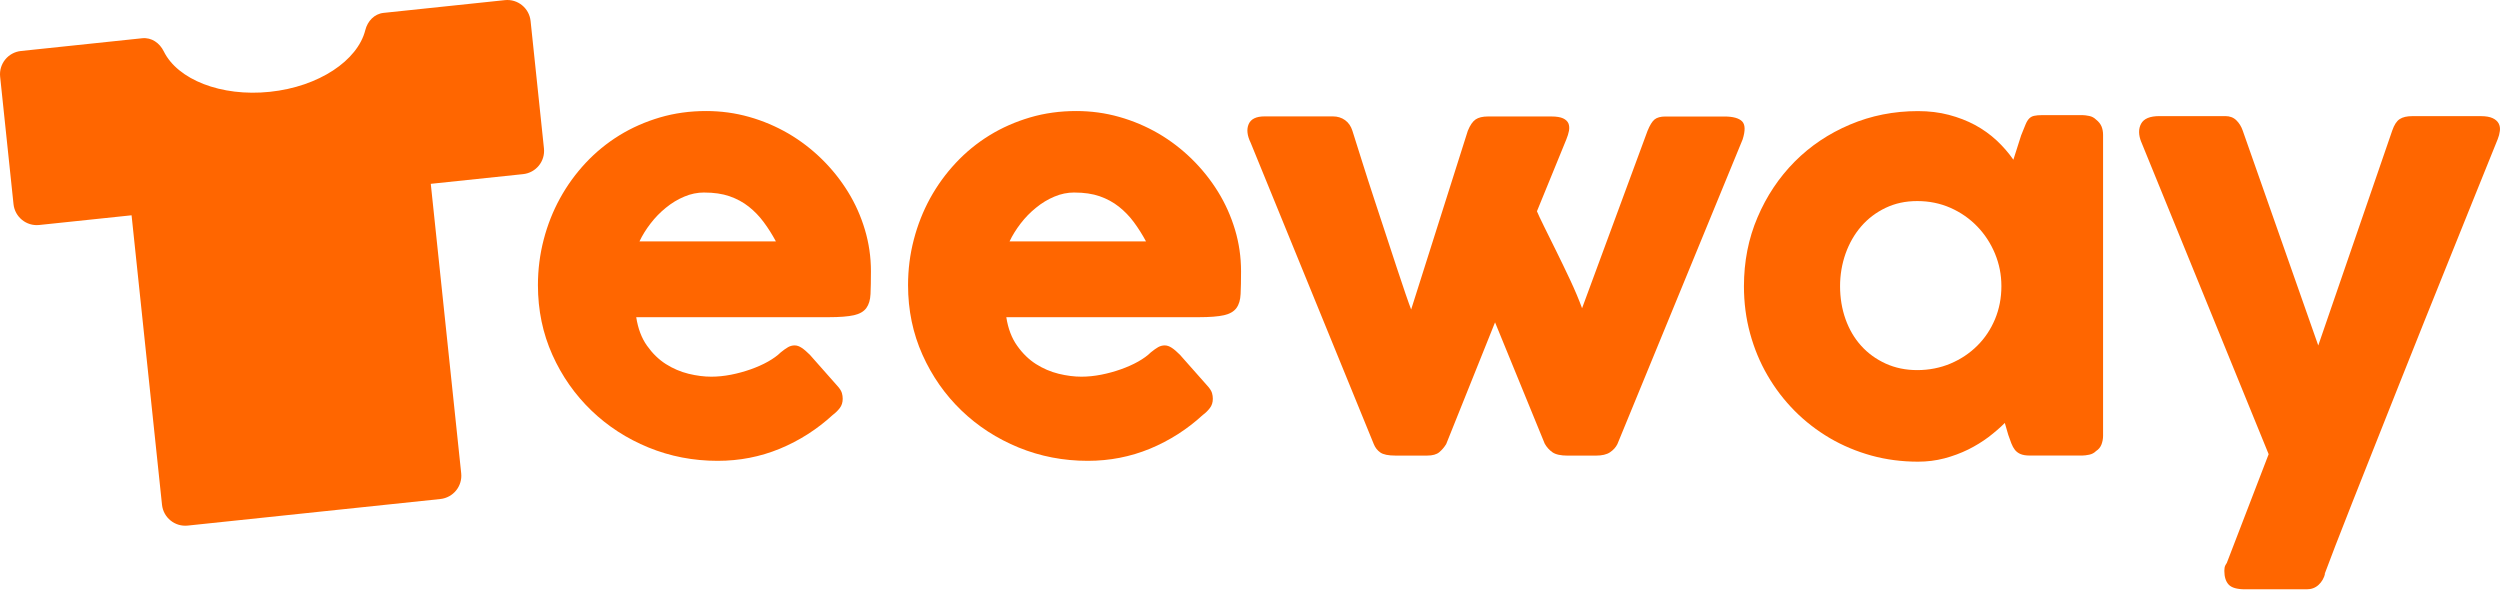 <svg width="267" height="63" viewBox="0 0 267 63" fill="none" xmlns="http://www.w3.org/2000/svg">
  <path
    d="M88.938 44.315C87.262 45.854 85.382 47.054 83.29 47.922C81.199 48.785 78.985 49.217 76.646 49.217C74.04 49.217 71.583 48.742 69.26 47.792C66.941 46.843 64.908 45.524 63.157 43.84C61.411 42.157 60.017 40.179 58.993 37.894C57.969 35.61 57.451 33.13 57.451 30.453C57.451 28.778 57.659 27.161 58.067 25.587C58.475 24.021 59.056 22.553 59.809 21.183C60.559 19.814 61.474 18.554 62.545 17.404C63.62 16.254 64.825 15.273 66.152 14.453C67.482 13.636 68.926 13.001 70.484 12.541C72.046 12.082 73.691 11.858 75.418 11.858C76.995 11.858 78.526 12.067 80.01 12.486C81.493 12.906 82.882 13.499 84.185 14.253C85.488 15.014 86.681 15.928 87.768 16.992C88.852 18.055 89.782 19.221 90.563 20.485C91.344 21.749 91.944 23.099 92.372 24.535C92.8 25.968 93.016 27.447 93.016 28.97C93.016 29.959 93 30.763 92.972 31.395C92.945 32.023 92.796 32.522 92.529 32.891C92.262 33.263 91.823 33.522 91.203 33.664C90.582 33.805 89.676 33.876 88.479 33.876H67.949C68.138 35.092 68.522 36.113 69.103 36.925C69.684 37.745 70.351 38.397 71.112 38.88C71.874 39.362 72.682 39.708 73.538 39.919C74.393 40.127 75.202 40.23 75.963 40.23C76.646 40.23 77.349 40.159 78.075 40.018C78.797 39.876 79.495 39.684 80.174 39.445C80.845 39.205 81.466 38.934 82.027 38.617C82.588 38.299 83.039 37.973 83.385 37.632C83.687 37.384 83.95 37.2 84.17 37.074C84.389 36.953 84.621 36.89 84.868 36.89C85.115 36.89 85.363 36.976 85.622 37.149C85.881 37.318 86.167 37.569 86.493 37.891L89.515 41.309C89.727 41.56 89.856 41.78 89.915 41.98C89.974 42.18 90.001 42.384 90.001 42.592C90.001 42.973 89.9 43.303 89.692 43.577C89.48 43.852 89.232 44.095 88.95 44.307L88.938 44.315ZM75.221 20.559C74.48 20.559 73.761 20.705 73.071 21.003C72.376 21.293 71.725 21.69 71.116 22.188C70.508 22.679 69.962 23.24 69.48 23.868C68.993 24.5 68.601 25.136 68.294 25.783H82.867C82.466 25.041 82.038 24.358 81.567 23.727C81.104 23.099 80.571 22.549 79.974 22.074C79.374 21.599 78.691 21.23 77.918 20.96C77.148 20.693 76.25 20.563 75.225 20.563L75.221 20.559Z"
    fill="#FF6600" />
  <path
    d="M128.463 44.315C126.791 45.853 124.907 47.054 122.819 47.922C120.727 48.785 118.51 49.217 116.175 49.217C113.569 49.217 111.108 48.742 108.785 47.792C106.469 46.843 104.432 45.524 102.682 43.84C100.935 42.157 99.546 40.179 98.522 37.894C97.498 35.61 96.98 33.13 96.98 30.453C96.98 28.777 97.184 27.161 97.596 25.587C98.004 24.021 98.585 22.553 99.334 21.183C100.088 19.814 100.998 18.554 102.074 17.404C103.145 16.254 104.35 15.273 105.68 14.453C107.011 13.636 108.455 13.001 110.013 12.541C111.571 12.082 113.216 11.858 114.946 11.858C116.52 11.858 118.051 12.066 119.534 12.486C121.018 12.906 122.411 13.499 123.714 14.253C125.017 15.014 126.206 15.928 127.293 16.992C128.376 18.055 129.307 19.221 130.088 20.485C130.869 21.749 131.469 23.099 131.901 24.535C132.328 25.968 132.544 27.447 132.544 28.97C132.544 29.959 132.529 30.763 132.497 31.395C132.47 32.023 132.325 32.522 132.054 32.891C131.787 33.263 131.347 33.522 130.727 33.664C130.111 33.805 129.201 33.876 128.007 33.876H107.474C107.662 35.092 108.051 36.113 108.632 36.925C109.212 37.745 109.88 38.397 110.641 38.88C111.402 39.362 112.207 39.708 113.066 39.919C113.918 40.127 114.731 40.23 115.492 40.23C116.175 40.23 116.877 40.159 117.603 40.018C118.325 39.876 119.024 39.684 119.699 39.445C120.374 39.205 120.994 38.934 121.555 38.617C122.117 38.299 122.568 37.973 122.909 37.632C123.212 37.384 123.475 37.2 123.694 37.074C123.914 36.953 124.15 36.89 124.393 36.89C124.636 36.89 124.891 36.976 125.15 37.149C125.409 37.318 125.696 37.569 126.018 37.891L129.044 41.309C129.252 41.56 129.385 41.78 129.444 41.98C129.503 42.18 129.53 42.384 129.53 42.592C129.53 42.973 129.428 43.303 129.216 43.577C129.008 43.852 128.761 44.095 128.475 44.307L128.463 44.315ZM114.75 20.559C114.008 20.559 113.29 20.705 112.596 21.003C111.905 21.293 111.249 21.69 110.645 22.188C110.033 22.679 109.487 23.24 109.005 23.868C108.522 24.5 108.125 25.136 107.819 25.783H122.395C121.995 25.041 121.563 24.358 121.096 23.727C120.633 23.099 120.095 22.549 119.499 22.074C118.898 21.599 118.216 21.23 117.446 20.96C116.677 20.693 115.778 20.563 114.754 20.563L114.75 20.559Z"
    fill="#FF6600" />
  <path
    d="M133.573 15.253C133.192 14.472 133.121 13.809 133.357 13.26C133.596 12.706 134.161 12.431 135.056 12.431H142.356C142.85 12.431 143.282 12.565 143.655 12.832C144.024 13.103 144.287 13.479 144.44 13.974C144.762 14.982 145.119 16.109 145.507 17.357C145.896 18.601 146.308 19.869 146.732 21.16C147.16 22.455 147.583 23.738 147.999 25.01C148.419 26.285 148.804 27.459 149.157 28.534C149.507 29.606 149.82 30.544 150.099 31.344C150.374 32.145 150.578 32.714 150.711 33.055L156.759 13.978C157.006 13.37 157.285 12.965 157.599 12.753C157.909 12.545 158.353 12.439 158.926 12.439H165.684C166.233 12.439 166.653 12.51 166.936 12.639C167.222 12.773 167.411 12.954 167.509 13.181C167.599 13.413 167.619 13.672 167.568 13.966C167.509 14.26 167.415 14.574 167.281 14.896L164.145 22.565C164.279 22.887 164.534 23.432 164.915 24.205C165.295 24.975 165.731 25.85 166.214 26.831C166.696 27.808 167.195 28.836 167.697 29.908C168.199 30.983 168.623 31.988 168.965 32.918L175.954 13.982C176.202 13.373 176.449 12.969 176.708 12.757C176.967 12.549 177.352 12.443 177.866 12.443H184.169C185.079 12.443 185.711 12.616 186.053 12.957C186.394 13.299 186.414 13.946 186.111 14.896L172.736 47.435C172.564 47.777 172.301 48.067 171.951 48.303C171.598 48.542 171.092 48.66 170.425 48.66H167.426C166.688 48.66 166.147 48.542 165.802 48.303C165.46 48.063 165.185 47.757 164.973 47.376L159.671 34.425L154.452 47.431C154.24 47.773 153.992 48.063 153.71 48.299C153.427 48.534 152.995 48.656 152.426 48.656H149.032C148.27 48.656 147.733 48.546 147.419 48.326C147.109 48.11 146.873 47.812 146.72 47.431L133.577 15.261L133.573 15.253Z"
    fill="#FF6600" />
  <path
    d="M224.608 46.54C224.608 46.862 224.549 47.172 224.439 47.467C224.325 47.761 224.137 47.992 223.866 48.165C223.658 48.373 223.411 48.507 223.124 48.562C222.842 48.62 222.595 48.652 222.383 48.652H216.767C216.366 48.652 216.044 48.597 215.797 48.495C215.55 48.393 215.35 48.24 215.197 48.051C215.048 47.859 214.918 47.627 214.812 47.353C214.71 47.078 214.596 46.776 214.486 46.454L214.114 45.171C213.603 45.685 213.015 46.187 212.363 46.686C211.708 47.176 210.986 47.62 210.197 48.012C209.404 48.401 208.56 48.715 207.658 48.954C206.755 49.19 205.817 49.307 204.848 49.307C203.117 49.307 201.457 49.091 199.871 48.656C198.286 48.216 196.802 47.596 195.421 46.788C194.043 45.975 192.791 45.01 191.669 43.88C190.546 42.745 189.581 41.489 188.776 40.1C187.968 38.715 187.348 37.219 186.908 35.606C186.469 34.001 186.253 32.325 186.253 30.571C186.253 27.93 186.735 25.473 187.709 23.201C188.678 20.928 190.001 18.95 191.669 17.267C193.344 15.583 195.311 14.264 197.575 13.307C199.836 12.345 202.261 11.866 204.844 11.866C206.025 11.866 207.124 12 208.136 12.267C209.153 12.534 210.083 12.895 210.935 13.35C211.778 13.809 212.544 14.355 213.23 14.99C213.913 15.626 214.514 16.317 215.028 17.059L215.856 14.461C216.044 13.99 216.201 13.605 216.323 13.307C216.445 13.008 216.582 12.793 216.723 12.651C216.865 12.51 217.041 12.412 217.253 12.369C217.461 12.322 217.756 12.294 218.136 12.294H222.383C222.595 12.294 222.842 12.326 223.124 12.384C223.411 12.439 223.658 12.573 223.866 12.781C224.137 12.993 224.325 13.232 224.439 13.495C224.549 13.762 224.608 14.064 224.608 14.406V46.548V46.54ZM196.519 30.567C196.519 31.823 196.716 33 197.104 34.092C197.497 35.186 198.05 36.132 198.772 36.929C199.494 37.73 200.366 38.361 201.382 38.828C202.399 39.292 203.525 39.527 204.765 39.527C206.005 39.527 207.222 39.292 208.317 38.828C209.408 38.365 210.362 37.73 211.166 36.929C211.975 36.132 212.606 35.186 213.066 34.092C213.521 33 213.749 31.823 213.749 30.567C213.749 29.311 213.517 28.193 213.066 27.09C212.606 25.987 211.975 25.018 211.166 24.182C210.358 23.346 209.408 22.683 208.317 22.2C207.222 21.717 206.037 21.474 204.765 21.474C203.494 21.474 202.402 21.717 201.382 22.2C200.37 22.683 199.494 23.346 198.772 24.182C198.05 25.018 197.497 25.987 197.104 27.09C196.716 28.193 196.519 29.355 196.519 30.567Z"
    fill="#FF6600" />
  <path
    d="M228.686 15.167C228.383 14.406 228.376 13.758 228.67 13.213C228.964 12.671 229.616 12.4 230.624 12.4H237.669C238.14 12.4 238.532 12.545 238.839 12.844C239.141 13.138 239.368 13.503 239.521 13.943L247.59 36.898L255.491 13.943C255.703 13.33 255.966 12.926 256.291 12.718C256.613 12.506 257.061 12.404 257.634 12.404H264.961C265.495 12.404 265.911 12.479 266.217 12.62C266.519 12.761 266.731 12.95 266.86 13.189C266.982 13.428 267.025 13.691 266.986 13.989C266.947 14.284 266.872 14.574 266.758 14.857C266.036 16.643 265.243 18.601 264.392 20.716C263.536 22.836 262.645 25.041 261.727 27.333C260.805 29.625 259.867 31.953 258.917 34.319C257.963 36.686 257.037 39.009 256.134 41.293C255.232 43.577 254.364 45.767 253.524 47.867C252.689 49.967 251.923 51.897 251.229 53.656C250.534 55.414 249.93 56.96 249.415 58.291C248.905 59.621 248.513 60.649 248.246 61.371L248.332 61.23C248.203 61.74 247.963 62.156 247.622 62.466C247.28 62.78 246.86 62.937 246.366 62.937H239.78C238.925 62.937 238.34 62.773 238.026 62.439C237.716 62.105 237.559 61.615 237.559 60.971C237.559 60.72 237.594 60.532 237.657 60.398C237.724 60.269 237.775 60.178 237.814 60.143L242.292 48.507L228.69 15.167H228.686Z"
    fill="#FF6600" />
  <path
    d="M53.923 0.014L40.967 1.376C39.974 1.482 39.256 2.255 39.013 3.22C38.197 6.466 34.056 9.257 28.825 9.806C23.593 10.355 18.966 8.487 17.49 5.485C17.051 4.59 16.187 3.982 15.194 4.084L2.239 5.446C0.866 5.591 -0.131 6.819 0.014 8.193L1.443 21.803C1.588 23.177 2.816 24.174 4.19 24.029L14.052 22.993L17.302 53.907C17.447 55.281 18.676 56.277 20.049 56.132L47.031 53.295C48.404 53.149 49.401 51.921 49.256 50.547L46.007 19.633L55.869 18.597C57.243 18.452 58.24 17.224 58.094 15.85L56.666 2.239C56.521 0.866 55.292 -0.131 53.919 0.014H53.923Z"
    fill="#FF6600" />
</svg>